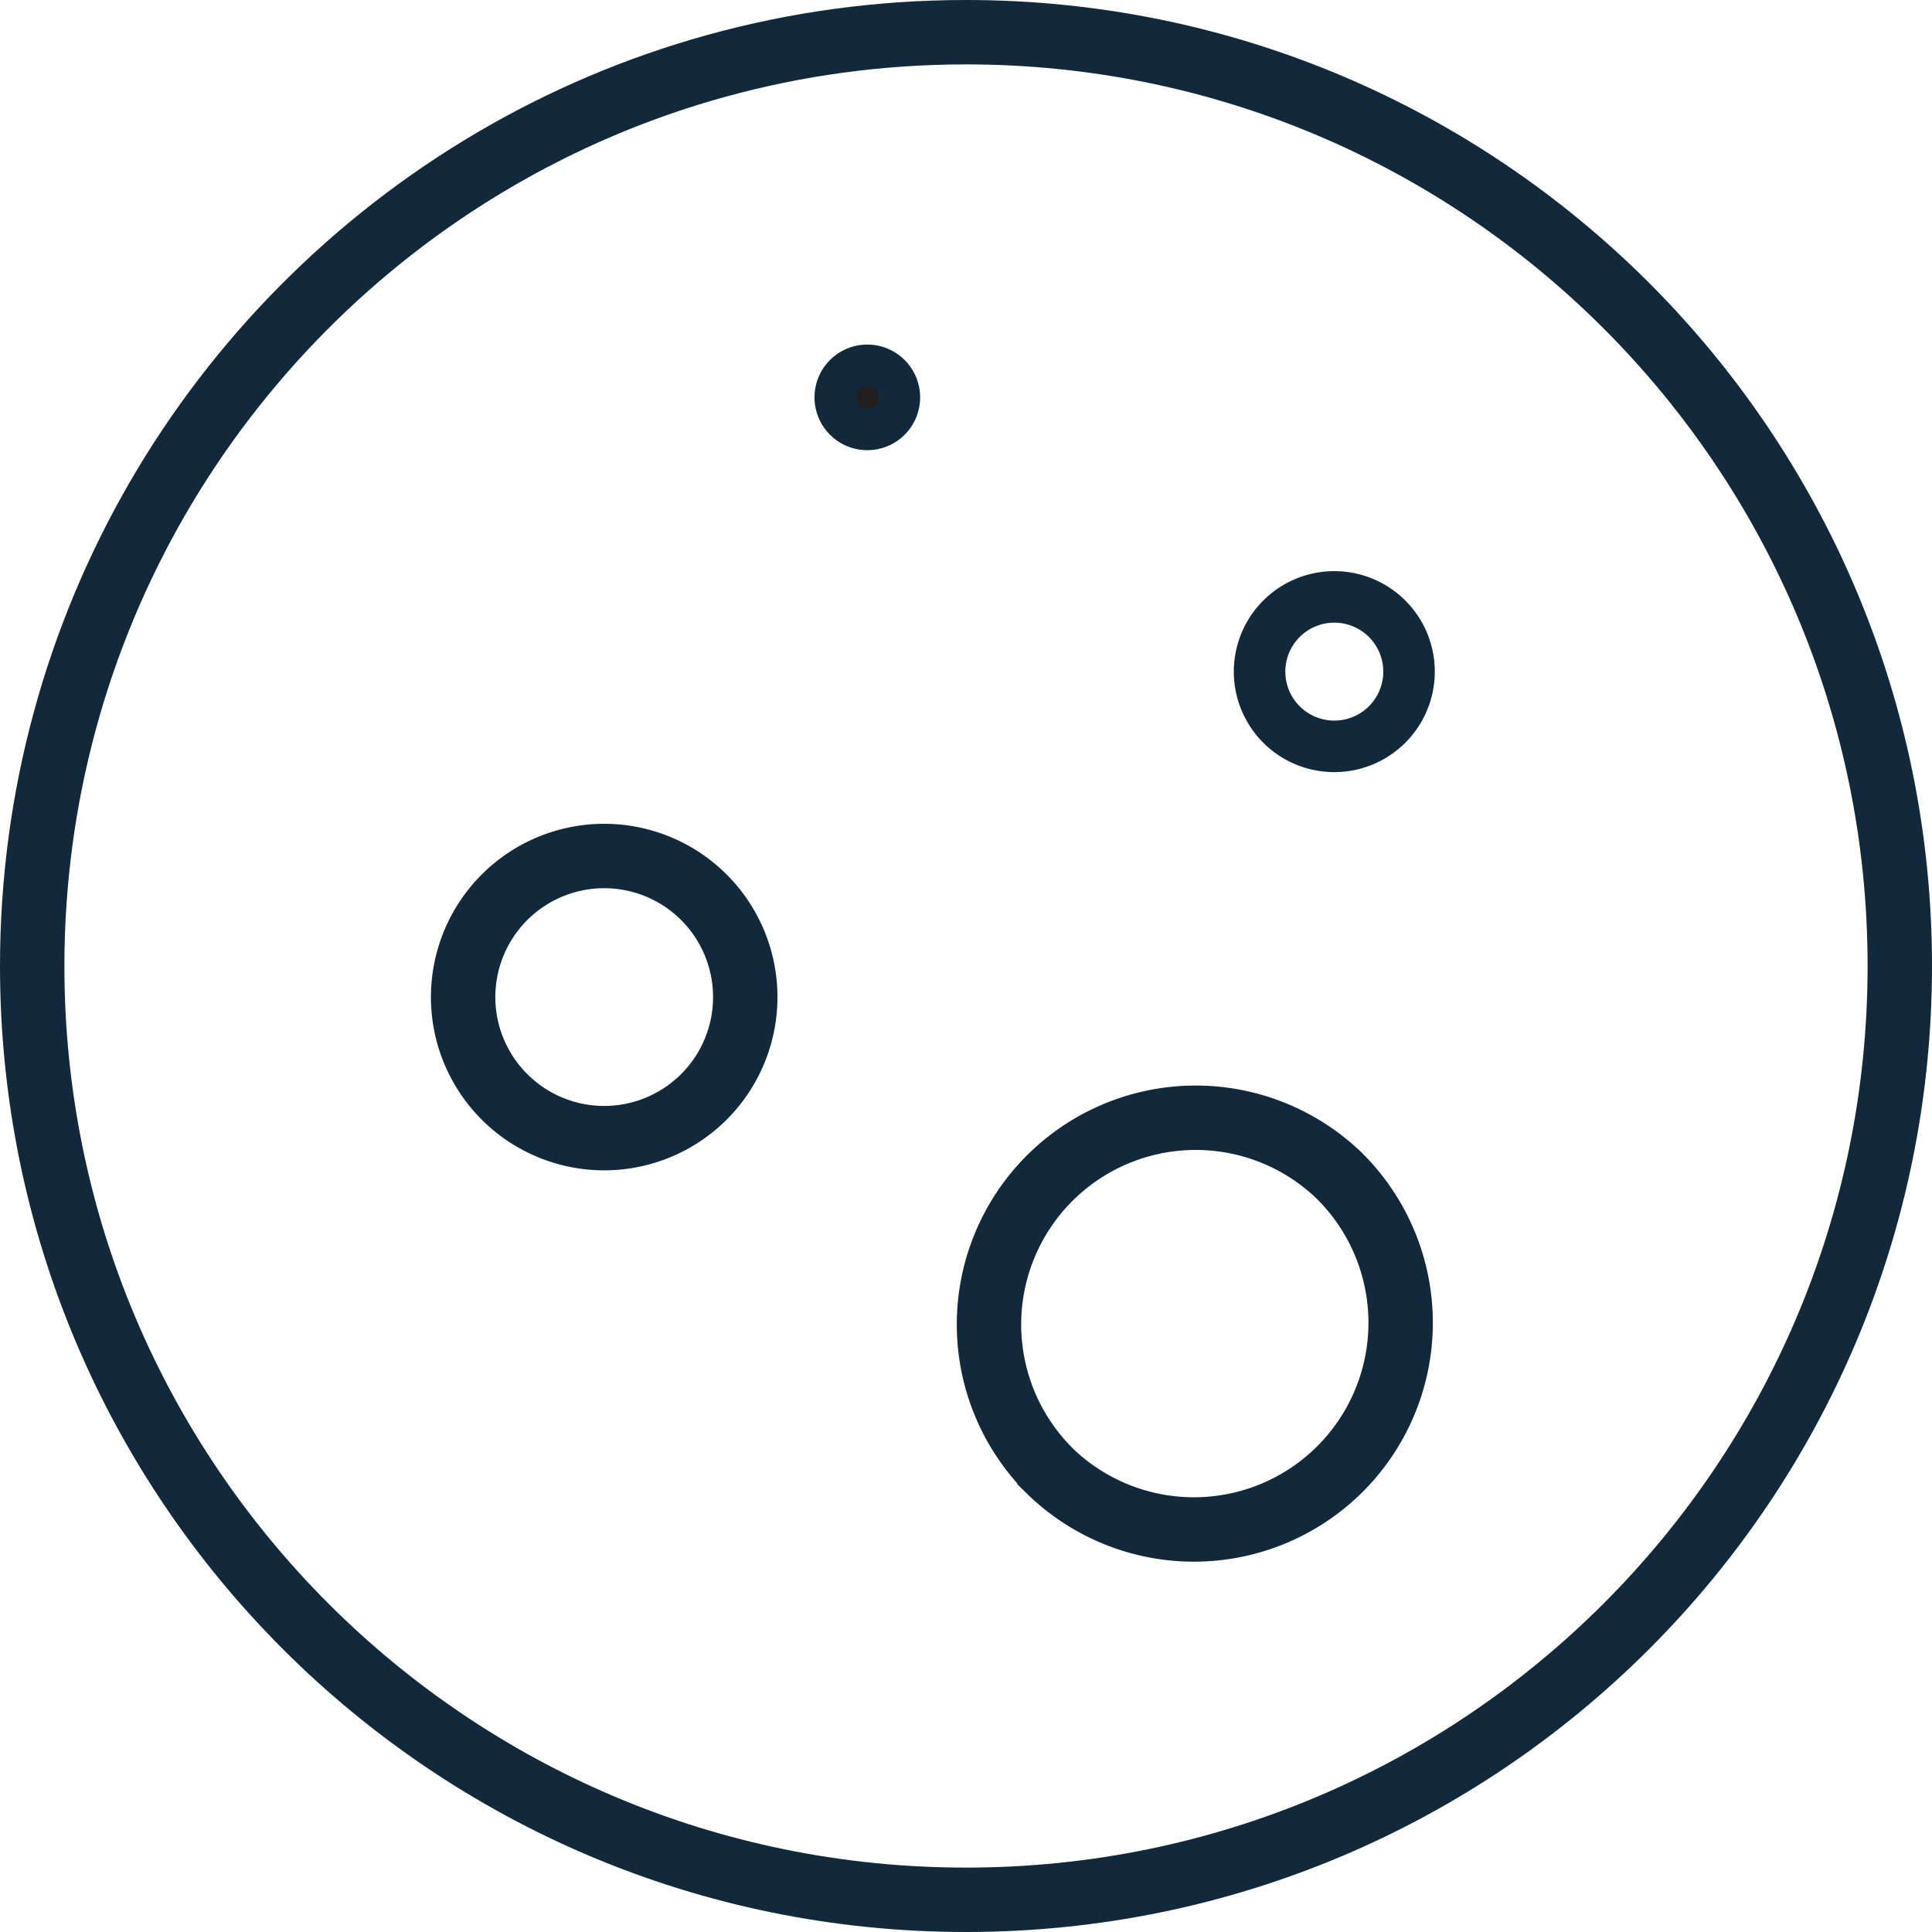<svg xmlns="http://www.w3.org/2000/svg" fill="none" height="30" width="30"><g stroke="#11293B" clip-path="url(#clip0_2003_4956)"><path stroke-miterlimit="10" d="M15 .5C23.01.5 29.5 6.99 29.5 15S23.01 29.5 15 29.5.5 23.01.5 15c0-2.64.71-5.12 1.94-7.25C4.95 3.41 9.63.5 15 .5z"></path><path fill="#221F20" d="M13.707 6.383a.32.32 0 1 1-.457-.447.32.32 0 0 1 .457.447z"></path><path stroke-miterlimit="10" d="M7.851 17.049a2.19 2.19 0 1 0 3.062-3.133 2.19 2.19 0 0 0-3.062 3.133z"></path><path stroke-miterlimit="10" stroke-width=".8" d="M19.908 11.259a1.16 1.16 0 1 0 1.622-1.66 1.16 1.16 0 0 0-1.622 1.66z"></path><path stroke-miterlimit="10" d="M16.295 22.835a3.21 3.21 0 1 0 4.488-4.591 3.21 3.21 0 0 0-4.488 4.59z"></path></g><defs><clipPath id="clip0_2003_4956"><path d="M0 0H30V30H0z" fill="#fff"></path></clipPath></defs></svg>